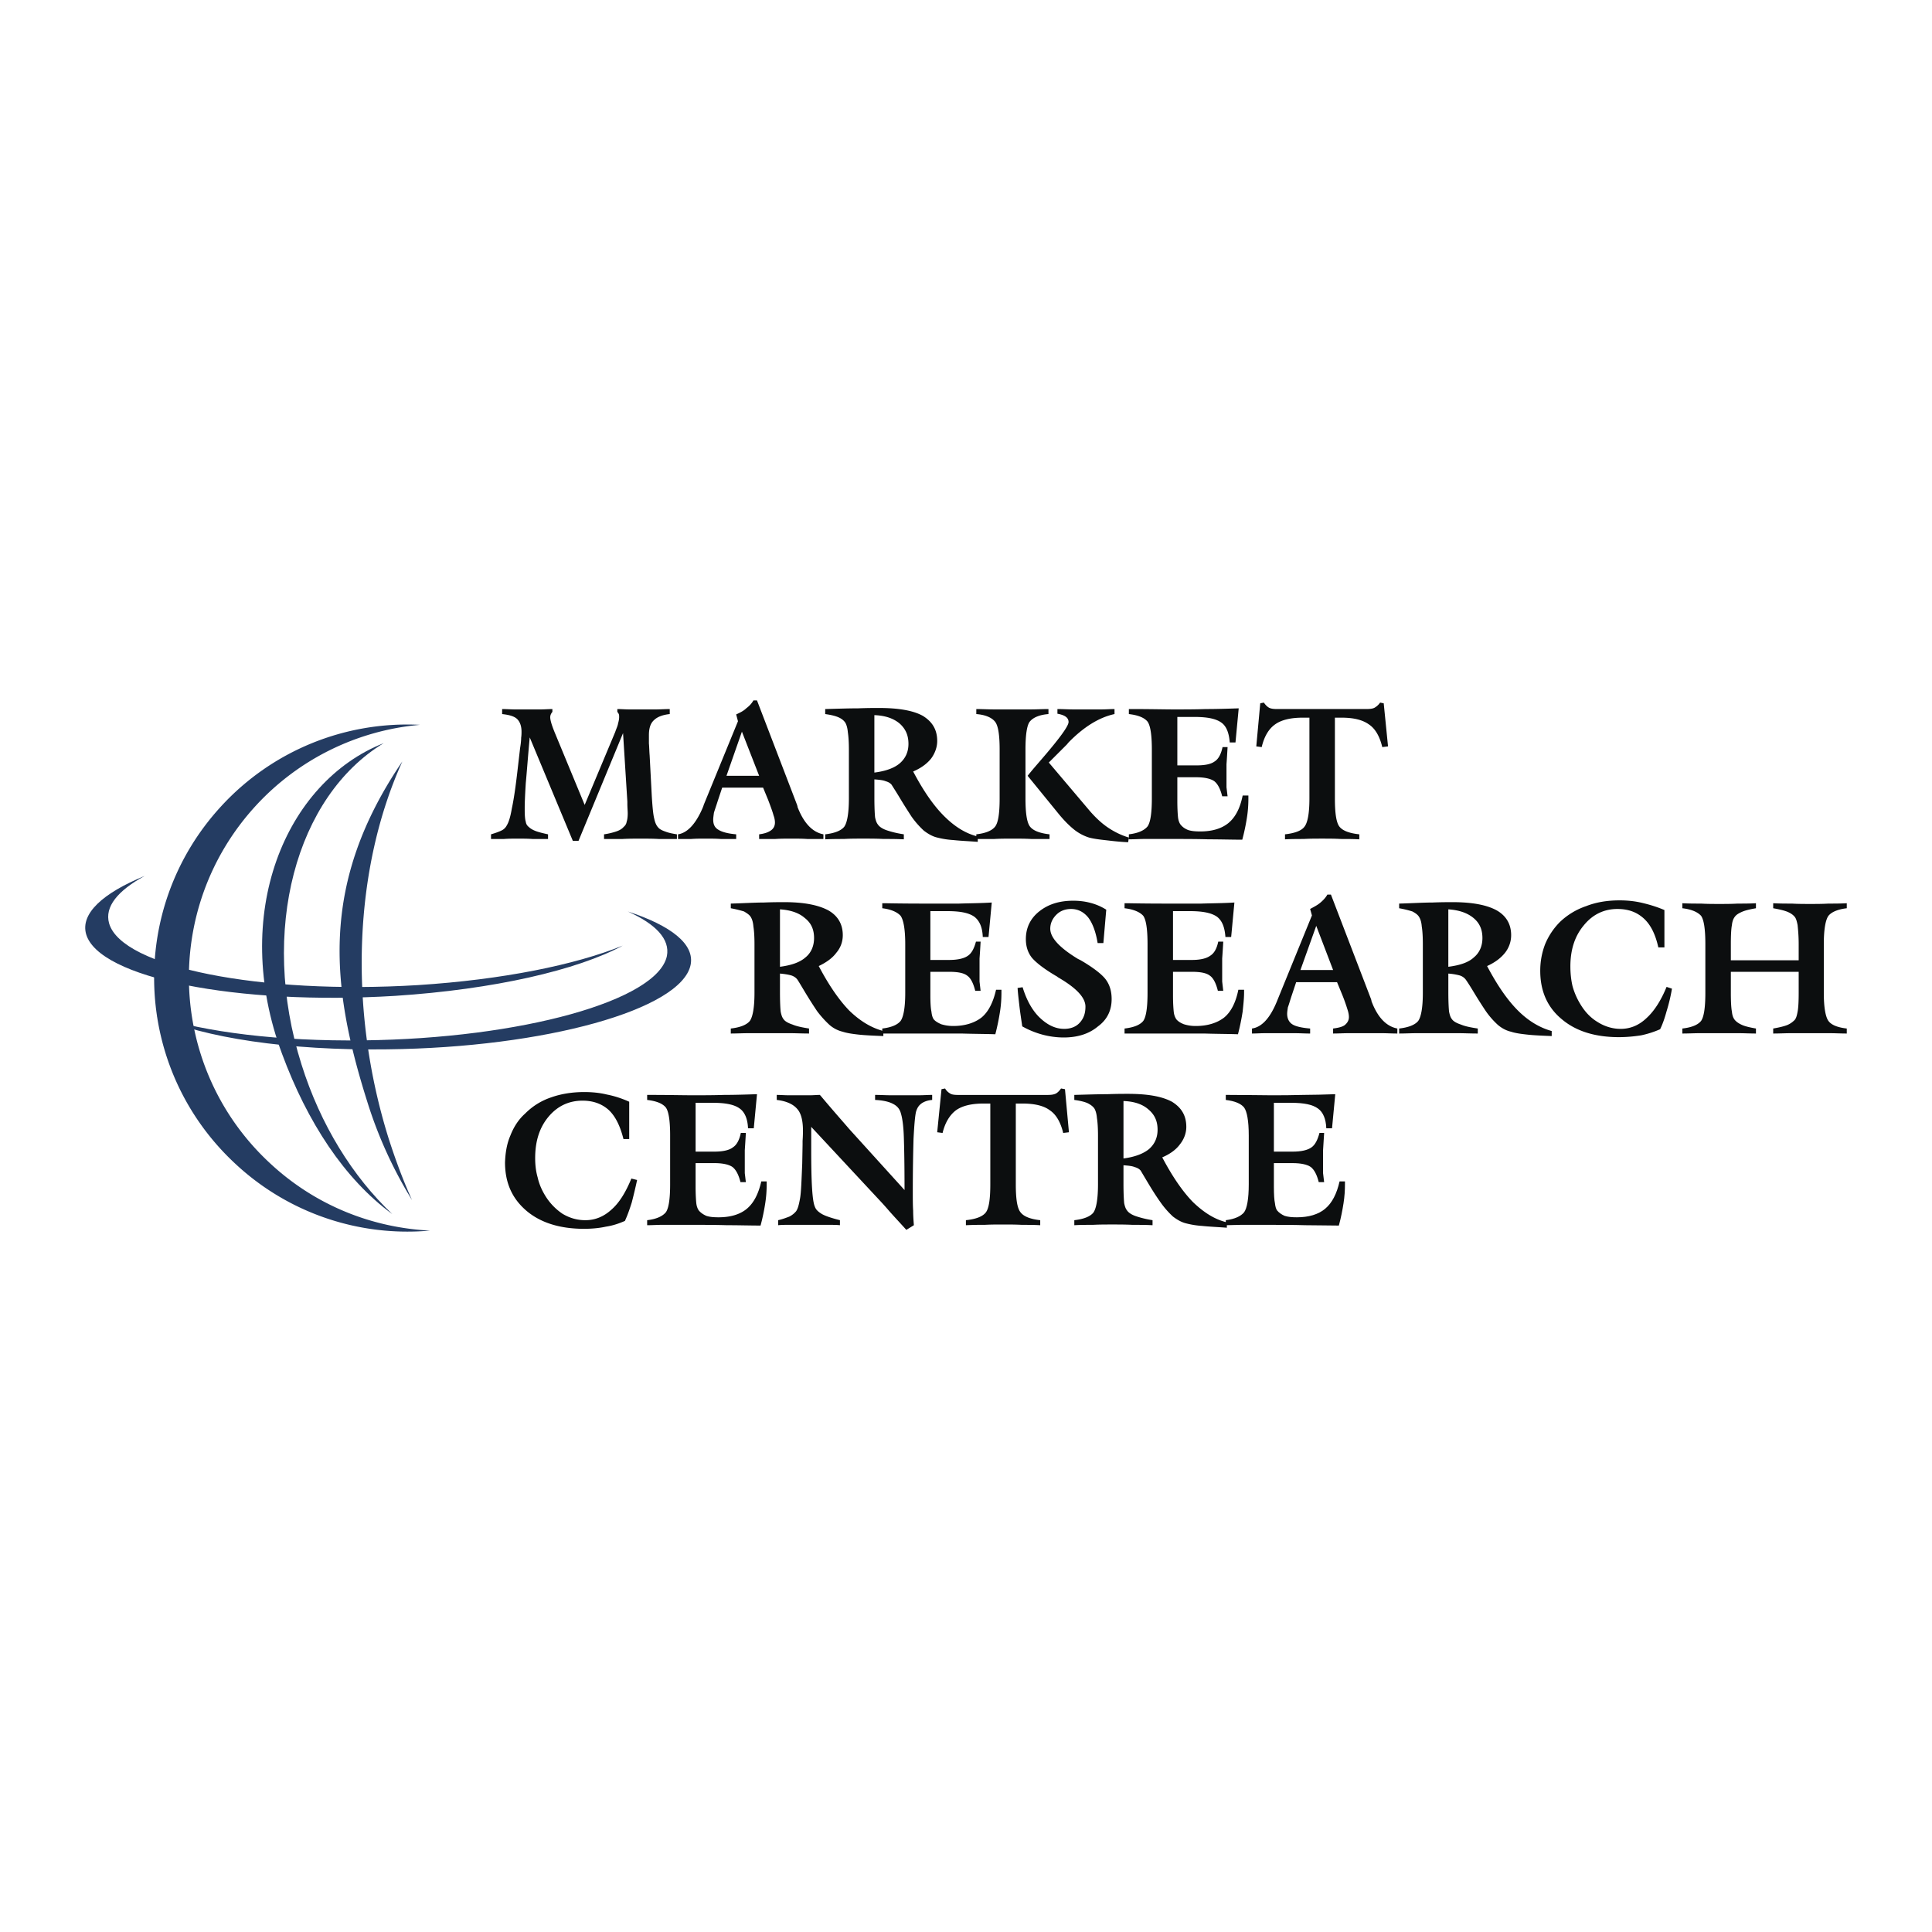 <svg xmlns="http://www.w3.org/2000/svg" width="2500" height="2500" viewBox="0 0 192.756 192.756"><g fill-rule="evenodd" clip-rule="evenodd"><path fill="#fff" d="M0 0h192.756v192.756H0V0z"/><path d="M25.567 80.339a25.252 25.252 0 0 1 16.331-8.022 25.197 25.197 0 0 0-19.804 8.094c-9.49 10.278-8.846 26.251 1.433 35.742a25.153 25.153 0 0 0 19.375 6.625c-5.73-.287-11.388-2.471-15.937-6.697-10.243-9.456-10.888-25.464-1.398-35.742z" fill="#243c62"/><path d="M38.281 74.144c-9.849 3.903-15.328 17.083-10.135 31.013 2.506 6.77 6.195 12.463 10.994 15.973-3.939-3.725-7.163-8.881-9.061-14.934-4.225-13.359-.537-26.752 8.202-32.052z" fill="#243c62"/><path d="M40.143 75.97c-8.237 12.104-7.163 22.346-3.51 33.915a43.138 43.138 0 0 0 4.477 9.848c-.896-1.969-1.647-4.01-2.328-6.123-4.118-13.145-3.402-27.147 1.361-37.64z" fill="#243c62"/><path d="M14.43 87.394c-2.686 1.468-4.011 3.08-3.545 4.728 1.253 4.369 15.077 7.126 30.834 6.16 8.38-.537 15.65-2.006 20.413-3.939-4.512 2.436-12.821 4.369-22.706 5.014-15.793.967-29.581-1.791-30.834-6.16-.573-2.043 1.647-4.084 5.838-5.803z" fill="#243c62"/><path d="M62.633 90.939c2.793 1.253 4.226 2.757 3.904 4.441-.931 4.44-14.504 8.237-30.297 8.417-8.416.107-15.757-.824-20.628-2.4 4.656 2.113 13.107 3.438 23.027 3.295 15.793-.18 29.331-3.975 30.261-8.416.43-2.077-1.969-3.94-6.267-5.337z" fill="#243c62"/><path d="M48.988 83.706v-.466c.501-.143.86-.286 1.075-.394.215-.107.394-.286.501-.501.18-.287.358-.824.502-1.683.179-.824.357-2.006.537-3.546l.286-2.471c.072-.43.107-.788.107-1.039.036-.25.036-.465.036-.608 0-.537-.144-.967-.43-1.253-.287-.287-.824-.43-1.504-.501v-.501c.465 0 .895.036 1.325.036h2.472c.394 0 .824-.036 1.217-.036v.287c-.071.072-.107.143-.143.215s-.072.179-.072.322c0 .144.036.322.107.573.072.25.179.537.322.895l3.008 7.27 3.044-7.27c.107-.322.251-.609.287-.859.072-.25.107-.465.107-.609 0-.143 0-.25-.036-.322a.75.75 0 0 0-.144-.215v-.287c.394 0 .788.036 1.218.036h2.614c.43 0 .931-.036 1.397-.036v.501c-.716.072-1.253.287-1.576.609-.358.322-.502.824-.502 1.504v.823c.036.358.036.752.072 1.182l.215 4.083c.071 1.11.143 1.862.25 2.256.072.358.215.681.394.86.107.143.358.286.68.394.358.143.752.215 1.182.286v.466h-1.791c-.608-.036-1.218-.036-1.826-.036-.609 0-1.218 0-1.827.036h-1.826v-.467a6.802 6.802 0 0 0 1.217-.286c.323-.108.573-.251.752-.466a.785.785 0 0 0 .286-.501c.072-.215.107-.501.107-.859 0-.215-.036-.537-.036-.967v-.179l-.43-6.84-4.44 10.743h-.573l-4.297-10.313c-.179 1.898-.287 3.438-.394 4.548-.071 1.146-.107 1.97-.107 2.471v.215c0 .573.036.967.107 1.182.036.251.144.394.322.537.144.144.394.287.681.394.286.107.716.215 1.217.322v.466h-1.54c-.502-.036-1.003-.036-1.469-.036-.501 0-.967 0-1.396.036l-1.285-.001zM67.647 83.706v-.466c.967-.143 1.826-1.11 2.507-2.758l.071-.215 3.402-8.308-.179-.681c.394-.179.752-.358 1.003-.609.287-.215.537-.465.716-.788h.358l4.011 10.458c0 .036.036.107.036.179.609 1.576 1.468 2.507 2.579 2.722v.466h-1.612c-.501-.036-1.039-.036-1.611-.036-.537 0-1.039 0-1.576.036H75.74v-.466c.573-.071.931-.215 1.182-.394.25-.179.394-.43.394-.788 0-.179-.035-.43-.143-.716-.072-.287-.25-.788-.537-1.54l-.501-1.218h-4.083l-.43 1.289c-.179.573-.323.967-.394 1.218-.036.286-.071.501-.071.68 0 .466.143.788.501 1.003.322.215.931.394 1.791.465v.466h-1.54c-.501-.036-1.039-.036-1.504-.036-.501 0-.967 0-1.433.036l-1.325.001zm4.834-6.304h3.259l-1.719-4.405-1.54 4.405zM82.33 83.741v-.501c.932-.107 1.576-.358 1.898-.752.286-.394.466-1.325.466-2.829v-4.835c0-.752-.036-1.325-.107-1.791-.036-.43-.144-.752-.251-.931-.144-.215-.358-.394-.681-.537-.322-.143-.788-.25-1.325-.322v-.501c1.325-.036 2.4-.072 3.295-.072.931-.036 1.576-.036 2.042-.036 1.969 0 3.438.25 4.405.788.931.573 1.433 1.361 1.433 2.506 0 .609-.215 1.218-.609 1.755-.43.537-1.039.967-1.791 1.289 1.003 1.898 2.005 3.367 3.08 4.441 1.039 1.039 2.149 1.755 3.367 2.041v.537c-.967-.071-1.792-.107-2.436-.179a8.515 8.515 0 0 1-1.611-.251c-.466-.107-.896-.358-1.325-.68a8.71 8.71 0 0 1-1.253-1.433c-.323-.501-.717-1.11-1.146-1.827-.43-.716-.716-1.146-.824-1.325-.143-.179-.358-.287-.609-.358-.25-.107-.645-.143-1.11-.179v1.827c0 1.003.036 1.647.071 1.97.072.322.144.537.287.716.143.215.465.43.896.573.43.144.967.287 1.683.394v.501c-.716-.036-1.361-.036-2.042-.036-.68-.036-1.361-.036-2.005-.036s-1.289 0-1.934.036c-.647.002-1.255.002-1.864.037zm4.906-12.391v5.73c1.146-.143 2.005-.465 2.542-.931.573-.501.859-1.146.859-1.934 0-.859-.286-1.504-.896-2.042-.607-.501-1.43-.787-2.505-.823z" fill="#0c0e0f"/><path d="M97.406 83.706v-.466c.932-.107 1.541-.358 1.863-.752s.465-1.325.465-2.829v-4.871c0-1.468-.143-2.399-.465-2.793s-.932-.68-1.863-.752v-.501c.574 0 1.219.036 1.791.036h3.617c.572 0 1.182-.036 1.791-.036v.501c-.932.072-1.541.358-1.863.752-.285.358-.43 1.325-.43 2.793v4.871c0 1.504.145 2.435.467 2.829s.967.645 1.934.752v.466h-1.826c-.609-.036-1.254-.036-1.863-.036-.607 0-1.217 0-1.826.036h-1.792zm5.121-6.304c.359-.465.896-1.074 1.541-1.826 1.719-2.005 2.543-3.152 2.543-3.545a.621.621 0 0 0-.252-.501c-.178-.144-.465-.251-.859-.322v-.466c.537 0 1.074.036 1.576.036h2.83c.43 0 .859-.036 1.289-.036v.501c-1.504.322-3.045 1.253-4.584 2.829l-.18.215-1.791 1.791 4.154 4.906c.574.645 1.146 1.182 1.791 1.611s1.324.752 2.041.967l-.07.466c-.932-.036-1.721-.144-2.365-.215-.645-.072-1.145-.144-1.539-.251a4.638 4.638 0 0 1-1.434-.752c-.5-.394-1.002-.895-1.539-1.54l-3.152-3.868zM112.627 83.741v-.501c.932-.107 1.541-.394 1.863-.788.285-.394.43-1.325.43-2.793v-4.871c0-1.468-.145-2.399-.43-2.793-.322-.394-.932-.645-1.863-.752v-.501h.287c1.898 0 3.295.036 4.189.036 1.074 0 2.148 0 3.188-.036 1.109 0 2.186-.036 3.295-.072l-.322 3.402h-.572c-.072-.931-.324-1.611-.824-1.97-.537-.394-1.396-.573-2.686-.573h-1.719v4.834h1.861c.859 0 1.469-.107 1.861-.394.395-.251.645-.752.789-1.433h.502c-.037.645-.072 1.217-.109 1.719v2.292c.037.287.072.609.109.896h-.539c-.178-.716-.43-1.218-.787-1.504-.357-.25-.967-.394-1.826-.394h-1.861v2.364c0 .752.035 1.325.07 1.647.037.322.143.573.252.716.178.215.393.394.752.537.322.107.715.144 1.217.144 1.182 0 2.148-.287 2.83-.86.68-.573 1.145-1.468 1.396-2.722h.572v.287c0 .573-.035 1.218-.143 1.898a20.435 20.435 0 0 1-.467 2.22c-1.037 0-2.148-.036-3.365-.036-1.182-.036-2.508-.036-3.977-.036h-2.434c-.535.002-1.072.037-1.539.037zM128.205 83.741v-.501c.967-.107 1.648-.358 1.934-.752.322-.394.502-1.325.502-2.829v-8.058h-.645c-1.217 0-2.148.215-2.793.681-.645.465-1.074 1.217-1.324 2.256l-.539-.072.395-4.297.359-.072c.178.25.322.394.5.501.18.107.467.143.824.143h8.881c.395 0 .682-.036.859-.143.18-.107.359-.251.537-.501l.359.072.43 4.297-.574.072c-.25-1.039-.68-1.827-1.324-2.256-.645-.466-1.541-.681-2.758-.681h-.645v8.058c0 1.504.143 2.435.465 2.829s.967.645 1.971.752v.501c-.609-.036-1.219-.036-1.863-.036-.607-.036-1.217-.036-1.861-.036-.609 0-1.219 0-1.826.036-.61.001-1.255.001-1.864.036zM72.911 103.115v-.5c.931-.107 1.576-.359 1.898-.752.287-.395.466-1.326.466-2.795v-4.87c0-.717-.036-1.325-.107-1.755-.036-.466-.144-.752-.251-.932-.143-.25-.394-.394-.68-.573a12.056 12.056 0 0 0-1.325-.322v-.465c1.325-.036 2.399-.107 3.294-.107.896-.036 1.576-.036 2.042-.036 1.969 0 3.402.287 4.404.824.932.537 1.433 1.361 1.433 2.471 0 .645-.215 1.253-.645 1.755-.394.537-1.003.967-1.755 1.325 1.003 1.898 2.006 3.367 3.044 4.441 1.074 1.039 2.185 1.719 3.402 2.041v.502c-.967-.037-1.791-.072-2.471-.145-.609-.07-1.146-.143-1.576-.285a3.106 3.106 0 0 1-1.325-.682 10.008 10.008 0 0 1-1.253-1.396 46.563 46.563 0 0 1-1.182-1.861c-.43-.717-.68-1.146-.788-1.289-.143-.18-.358-.322-.609-.395s-.645-.143-1.11-.18v1.826c0 1.004.035 1.648.071 1.971.072.357.144.572.286.752.144.215.466.395.896.537.43.18.967.287 1.647.395v.5c-.68 0-1.361-.035-2.005-.035h-3.939c-.644 0-1.253.035-1.862.035zm4.907-12.39v5.73c1.11-.144 1.969-.43 2.542-.932.573-.465.859-1.146.859-1.934 0-.859-.287-1.504-.931-2.005-.572-.501-1.396-.788-2.47-.859z" fill="#0c0e0f"/><path d="M88.024 103.115v-.5c.896-.107 1.504-.359 1.826-.752.287-.395.466-1.326.466-2.795v-4.87c0-1.504-.179-2.436-.466-2.83-.322-.358-.931-.645-1.826-.752v-.501h.251c1.934.036 3.331.036 4.19.036h3.223c1.074-.036 2.148-.036 3.259-.107l-.322 3.438h-.574c-.035-.967-.322-1.611-.822-2.005-.538-.394-1.397-.573-2.687-.573h-1.719v4.871h1.862c.859 0 1.504-.144 1.898-.43.357-.251.608-.716.788-1.397h.465c-.035.645-.07 1.182-.107 1.683v2.293c.037.322.072.645.107.93h-.537c-.178-.715-.429-1.252-.788-1.504-.357-.285-.967-.393-1.826-.393h-1.862v2.326c0 .789.036 1.326.107 1.648.036.357.107.572.215.752.179.215.43.357.752.502.358.107.716.178 1.217.178 1.182 0 2.149-.322 2.829-.859.682-.572 1.146-1.504 1.434-2.758h.537v.287c0 .572-.035 1.217-.143 1.898-.107.68-.252 1.432-.467 2.256-1.039-.035-2.148-.035-3.366-.072h-7.914zM101.525 98.568l.502-.072c.393 1.289.967 2.328 1.719 3.045.752.715 1.539 1.109 2.436 1.109.645 0 1.182-.215 1.539-.609.395-.43.574-.932.574-1.611 0-.895-.896-1.861-2.758-2.936-.072-.072-.145-.107-.215-.145-1.146-.68-1.936-1.289-2.365-1.79-.43-.538-.607-1.182-.607-1.863 0-1.11.43-2.041 1.324-2.757.896-.716 2.006-1.074 3.402-1.074.609 0 1.182.071 1.719.215a5.542 5.542 0 0 1 1.576.68l-.287 3.331h-.572c-.18-1.11-.502-1.97-.932-2.543-.465-.573-1.039-.859-1.719-.859-.572 0-1.074.179-1.469.573-.393.394-.607.86-.607 1.397 0 .896.93 1.898 2.756 3.008.145.071.215.107.287.143 1.289.752 2.148 1.432 2.508 1.934.393.537.572 1.182.572 1.934 0 1.109-.43 2.041-1.361 2.723-.895.752-2.041 1.109-3.438 1.109a8.307 8.307 0 0 1-2.113-.287 8.789 8.789 0 0 1-2.006-.822c-.107-.752-.215-1.434-.285-2.043-.072-.645-.144-1.217-.18-1.79zM112.197 103.115v-.5c.932-.107 1.541-.359 1.863-.752.285-.395.43-1.326.43-2.795v-4.87c0-1.504-.145-2.436-.43-2.83-.322-.358-.932-.645-1.863-.752v-.501h.287c1.898.036 3.295.036 4.189.036h3.188c1.074-.036 2.184-.036 3.295-.107l-.322 3.438h-.574c-.07-.967-.322-1.611-.822-2.005-.537-.394-1.434-.573-2.686-.573h-1.721v4.871h1.863c.859 0 1.469-.144 1.861-.43.395-.251.645-.716.789-1.397h.5c-.035.645-.07 1.182-.107 1.683v2.293c.037.322.072.645.107.93h-.537c-.178-.715-.43-1.252-.787-1.504-.357-.285-.967-.393-1.826-.393h-1.863v2.326c0 .789.037 1.326.072 1.648.035.357.143.572.25.752.18.215.395.357.754.502a3.81 3.81 0 0 0 1.217.178c1.182 0 2.148-.322 2.828-.859.682-.572 1.146-1.504 1.398-2.758h.572v.287c0 .572-.072 1.217-.143 1.898-.107.68-.252 1.432-.467 2.256-1.037-.035-2.184-.035-3.365-.072H112.197zM124.91 103.115v-.5c1.004-.145 1.828-1.074 2.508-2.758l.072-.18 3.402-8.344-.18-.645c.395-.215.752-.394 1.039-.645.25-.215.5-.466.68-.788h.357l4.012 10.457c0 .037.035.107.035.18.609 1.611 1.469 2.508 2.578 2.723v.5c-.537 0-1.074-.035-1.611-.035H134.615c-.537 0-1.074.035-1.611.035v-.5c.574-.072.967-.18 1.182-.359.252-.215.395-.465.395-.787 0-.18-.035-.43-.143-.752a17.863 17.863 0 0 0-.537-1.504l-.502-1.219h-4.082l-.43 1.289c-.18.537-.287.932-.395 1.219-.035.25-.072.465-.072.645 0 .465.18.824.502 1.039s.932.357 1.791.43v.5c-.502 0-1.039-.035-1.541-.035h-2.936c-.465 0-.896.034-1.326.034zm4.836-6.338h3.258l-1.682-4.405-1.576 4.405zM139.594 103.115v-.5c.932-.107 1.576-.359 1.898-.752.287-.395.465-1.326.465-2.795v-4.87c0-.717-.035-1.325-.107-1.755-.035-.466-.143-.752-.25-.932-.143-.25-.357-.394-.68-.573a10.26 10.26 0 0 0-1.326-.322v-.465c1.326-.036 2.436-.107 3.33-.107.896-.036 1.541-.036 2.006-.036 1.971 0 3.438.287 4.404.824.932.537 1.434 1.361 1.434 2.471 0 .645-.215 1.253-.609 1.755-.43.537-1.002.967-1.791 1.325 1.004 1.898 2.006 3.367 3.08 4.441 1.039 1.039 2.186 1.719 3.367 2.041v.502c-.967-.037-1.791-.072-2.436-.145-.645-.07-1.182-.143-1.611-.285-.465-.107-.895-.322-1.324-.682a8.088 8.088 0 0 1-1.219-1.396 47.724 47.724 0 0 1-1.182-1.861c-.43-.717-.717-1.146-.824-1.289a1.207 1.207 0 0 0-.607-.395 6.038 6.038 0 0 0-1.111-.18v1.826c0 1.004.037 1.648.072 1.971.072.357.143.572.287.752.143.215.465.395.895.537.43.18.967.287 1.684.395v.5c-.717 0-1.361-.035-2.041-.035H141.458c-.645 0-1.255.035-1.864.035zm4.906-12.39v5.73c1.146-.144 2.006-.43 2.543-.932.572-.465.859-1.146.859-1.934 0-.859-.287-1.504-.895-2.005-.609-.501-1.433-.788-2.507-.859zM166.059 90.796v3.725h-.607c-.287-1.289-.752-2.257-1.469-2.901-.68-.608-1.504-.931-2.615-.931-1.324 0-2.471.537-3.365 1.647-.896 1.074-1.326 2.435-1.326 4.083 0 .681.072 1.36.215 1.97a7.05 7.05 0 0 0 .754 1.754c.465.789 1.037 1.398 1.754 1.828.68.43 1.469.68 2.291.68.967 0 1.828-.357 2.58-1.074.752-.682 1.432-1.719 2.004-3.115l.537.178a17.33 17.33 0 0 1-.537 2.256c-.178.646-.393 1.291-.645 1.791a9.637 9.637 0 0 1-1.896.609c-.682.107-1.434.18-2.221.18-2.4 0-4.299-.609-5.695-1.791-1.432-1.182-2.148-2.793-2.148-4.834 0-.968.18-1.863.502-2.687a6.893 6.893 0 0 1 1.469-2.185 7.07 7.07 0 0 1 2.613-1.576c1.004-.394 2.113-.573 3.33-.573.752 0 1.506.072 2.258.251s1.465.393 2.217.715zM167.85 103.115v-.5c.932-.107 1.541-.359 1.863-.752.285-.395.43-1.326.43-2.795v-4.87c0-1.504-.145-2.436-.43-2.83-.322-.358-.932-.645-1.863-.752v-.501c.609.036 1.219.036 1.863.036.607.036 1.182.036 1.826.036.609 0 1.217 0 1.826-.036.609 0 1.217 0 1.826-.036v.501c-.609.107-1.074.215-1.396.358-.322.144-.572.287-.717.501-.143.179-.25.465-.285.824-.072.358-.107 1.003-.107 1.898v1.611h6.768v-1.611c0-.896-.072-1.54-.107-1.898-.072-.358-.143-.645-.287-.824-.178-.215-.393-.358-.715-.501-.359-.143-.824-.25-1.434-.358v-.501c.609.036 1.254.036 1.863.036.572.036 1.217.036 1.826.036.607 0 1.217 0 1.826-.036.609 0 1.217 0 1.826-.036v.501c-.932.107-1.539.394-1.826.752-.287.394-.465 1.325-.465 2.83v4.87c0 1.469.178 2.4.465 2.795.287.393.895.645 1.826.752v.5c-.572 0-1.182-.035-1.826-.035h-3.689c-.572 0-1.217.035-1.826.035v-.5c.609-.107 1.074-.215 1.434-.359.322-.143.537-.322.715-.5.145-.18.215-.43.287-.824.072-.359.107-1.004.107-1.863v-2.111h-6.768v2.111c0 .859.035 1.504.107 1.863.035.395.143.645.285.824.145.178.395.357.717.5.322.145.787.252 1.396.359v.5c-.572 0-1.217-.035-1.826-.035h-3.689c-.608 0-1.217.035-1.826.035zM62.776 109.92v3.725h-.573c-.322-1.289-.788-2.256-1.468-2.9-.68-.609-1.54-.932-2.614-.932-1.361 0-2.507.537-3.402 1.611-.896 1.074-1.325 2.436-1.325 4.119 0 .68.072 1.324.25 1.934.144.645.394 1.217.716 1.754a5.834 5.834 0 0 0 1.755 1.863c.716.43 1.468.645 2.292.645.967 0 1.827-.357 2.579-1.039.788-.68 1.432-1.719 2.005-3.115l.573.143a53.656 53.656 0 0 1-.537 2.256c-.215.682-.43 1.291-.68 1.828-.573.25-1.182.465-1.898.572-.645.143-1.397.215-2.185.215-2.4 0-4.333-.609-5.73-1.791-1.433-1.217-2.148-2.793-2.148-4.834.036-.967.179-1.863.537-2.686.322-.824.788-1.576 1.469-2.186a6.605 6.605 0 0 1 2.578-1.611c1.003-.357 2.113-.537 3.331-.537.752 0 1.54.072 2.256.25.751.144 1.503.394 2.219.716zM64.567 122.24v-.502c.931-.107 1.54-.395 1.862-.787.287-.395.43-1.326.43-2.795v-4.869c0-1.469-.143-2.4-.43-2.793-.322-.395-.931-.645-1.862-.752v-.502h.287c1.898 0 3.294.035 4.19.035 1.074 0 2.148 0 3.188-.035 1.11 0 2.185-.037 3.294-.072l-.322 3.402h-.574c-.036-.932-.322-1.611-.824-1.969-.537-.395-1.397-.574-2.686-.574h-1.719v4.871h1.862c.859 0 1.504-.143 1.862-.43.394-.252.645-.752.788-1.434h.501a125.36 125.36 0 0 1-.107 1.721v2.291c.036.287.071.609.107.895h-.538c-.179-.715-.43-1.217-.788-1.504-.358-.25-.967-.393-1.826-.393H69.4v2.363c0 .752.036 1.324.071 1.646.036.322.144.574.251.717.179.215.43.395.752.537.322.107.716.143 1.218.143 1.182 0 2.148-.285 2.829-.859.68-.572 1.146-1.469 1.433-2.721h.537v.285c0 .574-.036 1.219-.144 1.898a20.384 20.384 0 0 1-.466 2.221c-1.038 0-2.148-.035-3.366-.035-1.182-.037-2.507-.037-3.975-.037h-2.435c-.535.001-1.072.038-1.538.038zM77.638 122.24v-.502c.466-.107.824-.25 1.11-.357.287-.145.501-.322.681-.537.179-.252.287-.682.394-1.291.107-.607.143-1.754.215-3.438l.036-1.934v-.357c.036-.502.036-.859.036-1.039 0-.967-.179-1.719-.573-2.148-.394-.465-1.074-.787-2.041-.895v-.502c.394 0 .788.035 1.182.035h2.148c.322 0 .645-.035.967-.035l.072.072c1.504 1.789 2.471 2.863 2.83 3.293l5.551 6.125c0-2.543-.036-4.299-.072-5.336-.036-1.039-.143-1.826-.287-2.293-.107-.43-.358-.752-.788-.967-.394-.215-1.002-.357-1.791-.393v-.502c.537 0 1.039.035 1.54.035h2.83c.465 0 .895-.035 1.325-.035v.502c-.465.035-.824.178-1.074.357-.287.215-.43.465-.537.824-.108.465-.179 1.396-.25 2.721-.036 1.361-.072 3.08-.072 5.264 0 .717 0 1.361.036 1.898 0 .502.036.967.071 1.434l-.752.465c-.645-.717-1.253-1.361-1.755-1.934a29.885 29.885 0 0 0-1.002-1.111l-6.733-7.232v2.398c0 3.115.107 4.979.358 5.551.107.322.358.537.716.752.322.18.932.395 1.791.609v.502c-.358-.037-.788-.037-1.218-.037H78.75c-.395.001-.789.001-1.112.038zM96.369 122.24v-.502c1.002-.107 1.647-.357 1.969-.752s.465-1.326.465-2.83V110.1h-.645c-1.217 0-2.148.215-2.792.68-.609.467-1.075 1.219-1.325 2.256l-.537-.07.43-4.299.358-.07c.144.25.322.393.501.5.144.107.43.145.788.145h8.918c.395 0 .645-.037.859-.145.18-.107.322-.25.502-.5l.393.07.395 4.299-.572.07c-.252-1.037-.682-1.826-1.326-2.256-.607-.465-1.539-.68-2.758-.68h-.645v8.057c0 1.504.145 2.436.502 2.83.322.395.967.645 1.934.752v.502c-.609-.037-1.217-.037-1.826-.037-.645-.035-1.254-.035-1.861-.035-.645 0-1.254 0-1.863.035a30.44 30.44 0 0 0-1.864.036zM107.184 122.24v-.502c.932-.107 1.576-.357 1.898-.752.287-.395.465-1.326.465-2.83v-4.834c0-.752-.035-1.324-.107-1.791-.035-.43-.143-.752-.25-.93-.143-.215-.395-.395-.68-.537-.322-.145-.789-.252-1.326-.322v-.502c1.326-.037 2.4-.072 3.295-.072.895-.035 1.576-.035 2.041-.035 1.971 0 3.402.25 4.404.787.932.574 1.434 1.361 1.434 2.508 0 .607-.215 1.217-.645 1.754-.395.537-1.004.967-1.756 1.289 1.004 1.898 2.006 3.367 3.045 4.441 1.074 1.039 2.184 1.754 3.402 2.041v.537c-.967-.072-1.791-.107-2.471-.18a8.527 8.527 0 0 1-1.576-.25c-.465-.107-.895-.357-1.326-.68a8.768 8.768 0 0 1-1.252-1.434c-.359-.502-.752-1.109-1.182-1.826s-.682-1.146-.789-1.324c-.143-.18-.357-.287-.607-.359-.252-.107-.645-.143-1.111-.178v1.826c0 1.002.037 1.646.072 1.969.07.322.143.537.287.717.143.215.465.43.895.572.43.145.967.287 1.646.395v.502c-.68-.037-1.359-.037-2.004-.037-.682-.035-1.361-.035-2.006-.035s-1.326 0-1.934.035c-.644 0-1.253 0-1.862.037zm4.906-12.39v5.729c1.111-.143 1.971-.465 2.543-.932.572-.5.859-1.145.859-1.934 0-.859-.287-1.504-.932-2.041-.572-.5-1.396-.787-2.47-.822z" fill="#0c0e0f"/><path d="M122.297 122.24v-.502c.895-.107 1.504-.395 1.826-.787.287-.395.465-1.326.465-2.795v-4.869c0-1.469-.178-2.4-.465-2.793-.322-.395-.932-.645-1.826-.752v-.502h.25c1.934 0 3.332.035 4.191.035 1.074 0 2.148 0 3.223-.035 1.074 0 2.148-.037 3.258-.072l-.322 3.402h-.572c-.035-.932-.322-1.611-.824-1.969-.537-.395-1.396-.574-2.686-.574h-1.719v4.871h1.861c.859 0 1.504-.143 1.898-.43.359-.252.609-.752.789-1.434h.465c-.035.645-.072 1.219-.107 1.721v2.291l.107.895h-.537c-.18-.715-.43-1.217-.787-1.504-.359-.25-.969-.393-1.828-.393h-1.861v2.363c0 .752.035 1.324.107 1.646.035.322.107.574.215.717.18.215.43.395.752.537.357.107.717.143 1.217.143 1.182 0 2.15-.285 2.83-.859.68-.572 1.146-1.469 1.432-2.721h.537v.285c0 .574-.035 1.219-.143 1.898-.107.682-.25 1.434-.465 2.221-1.039 0-2.148-.035-3.367-.035-1.182-.037-2.506-.037-3.939-.037h-2.471c-.537.001-1.039.038-1.504.038z" fill="#0c0e0f"/></g></svg>